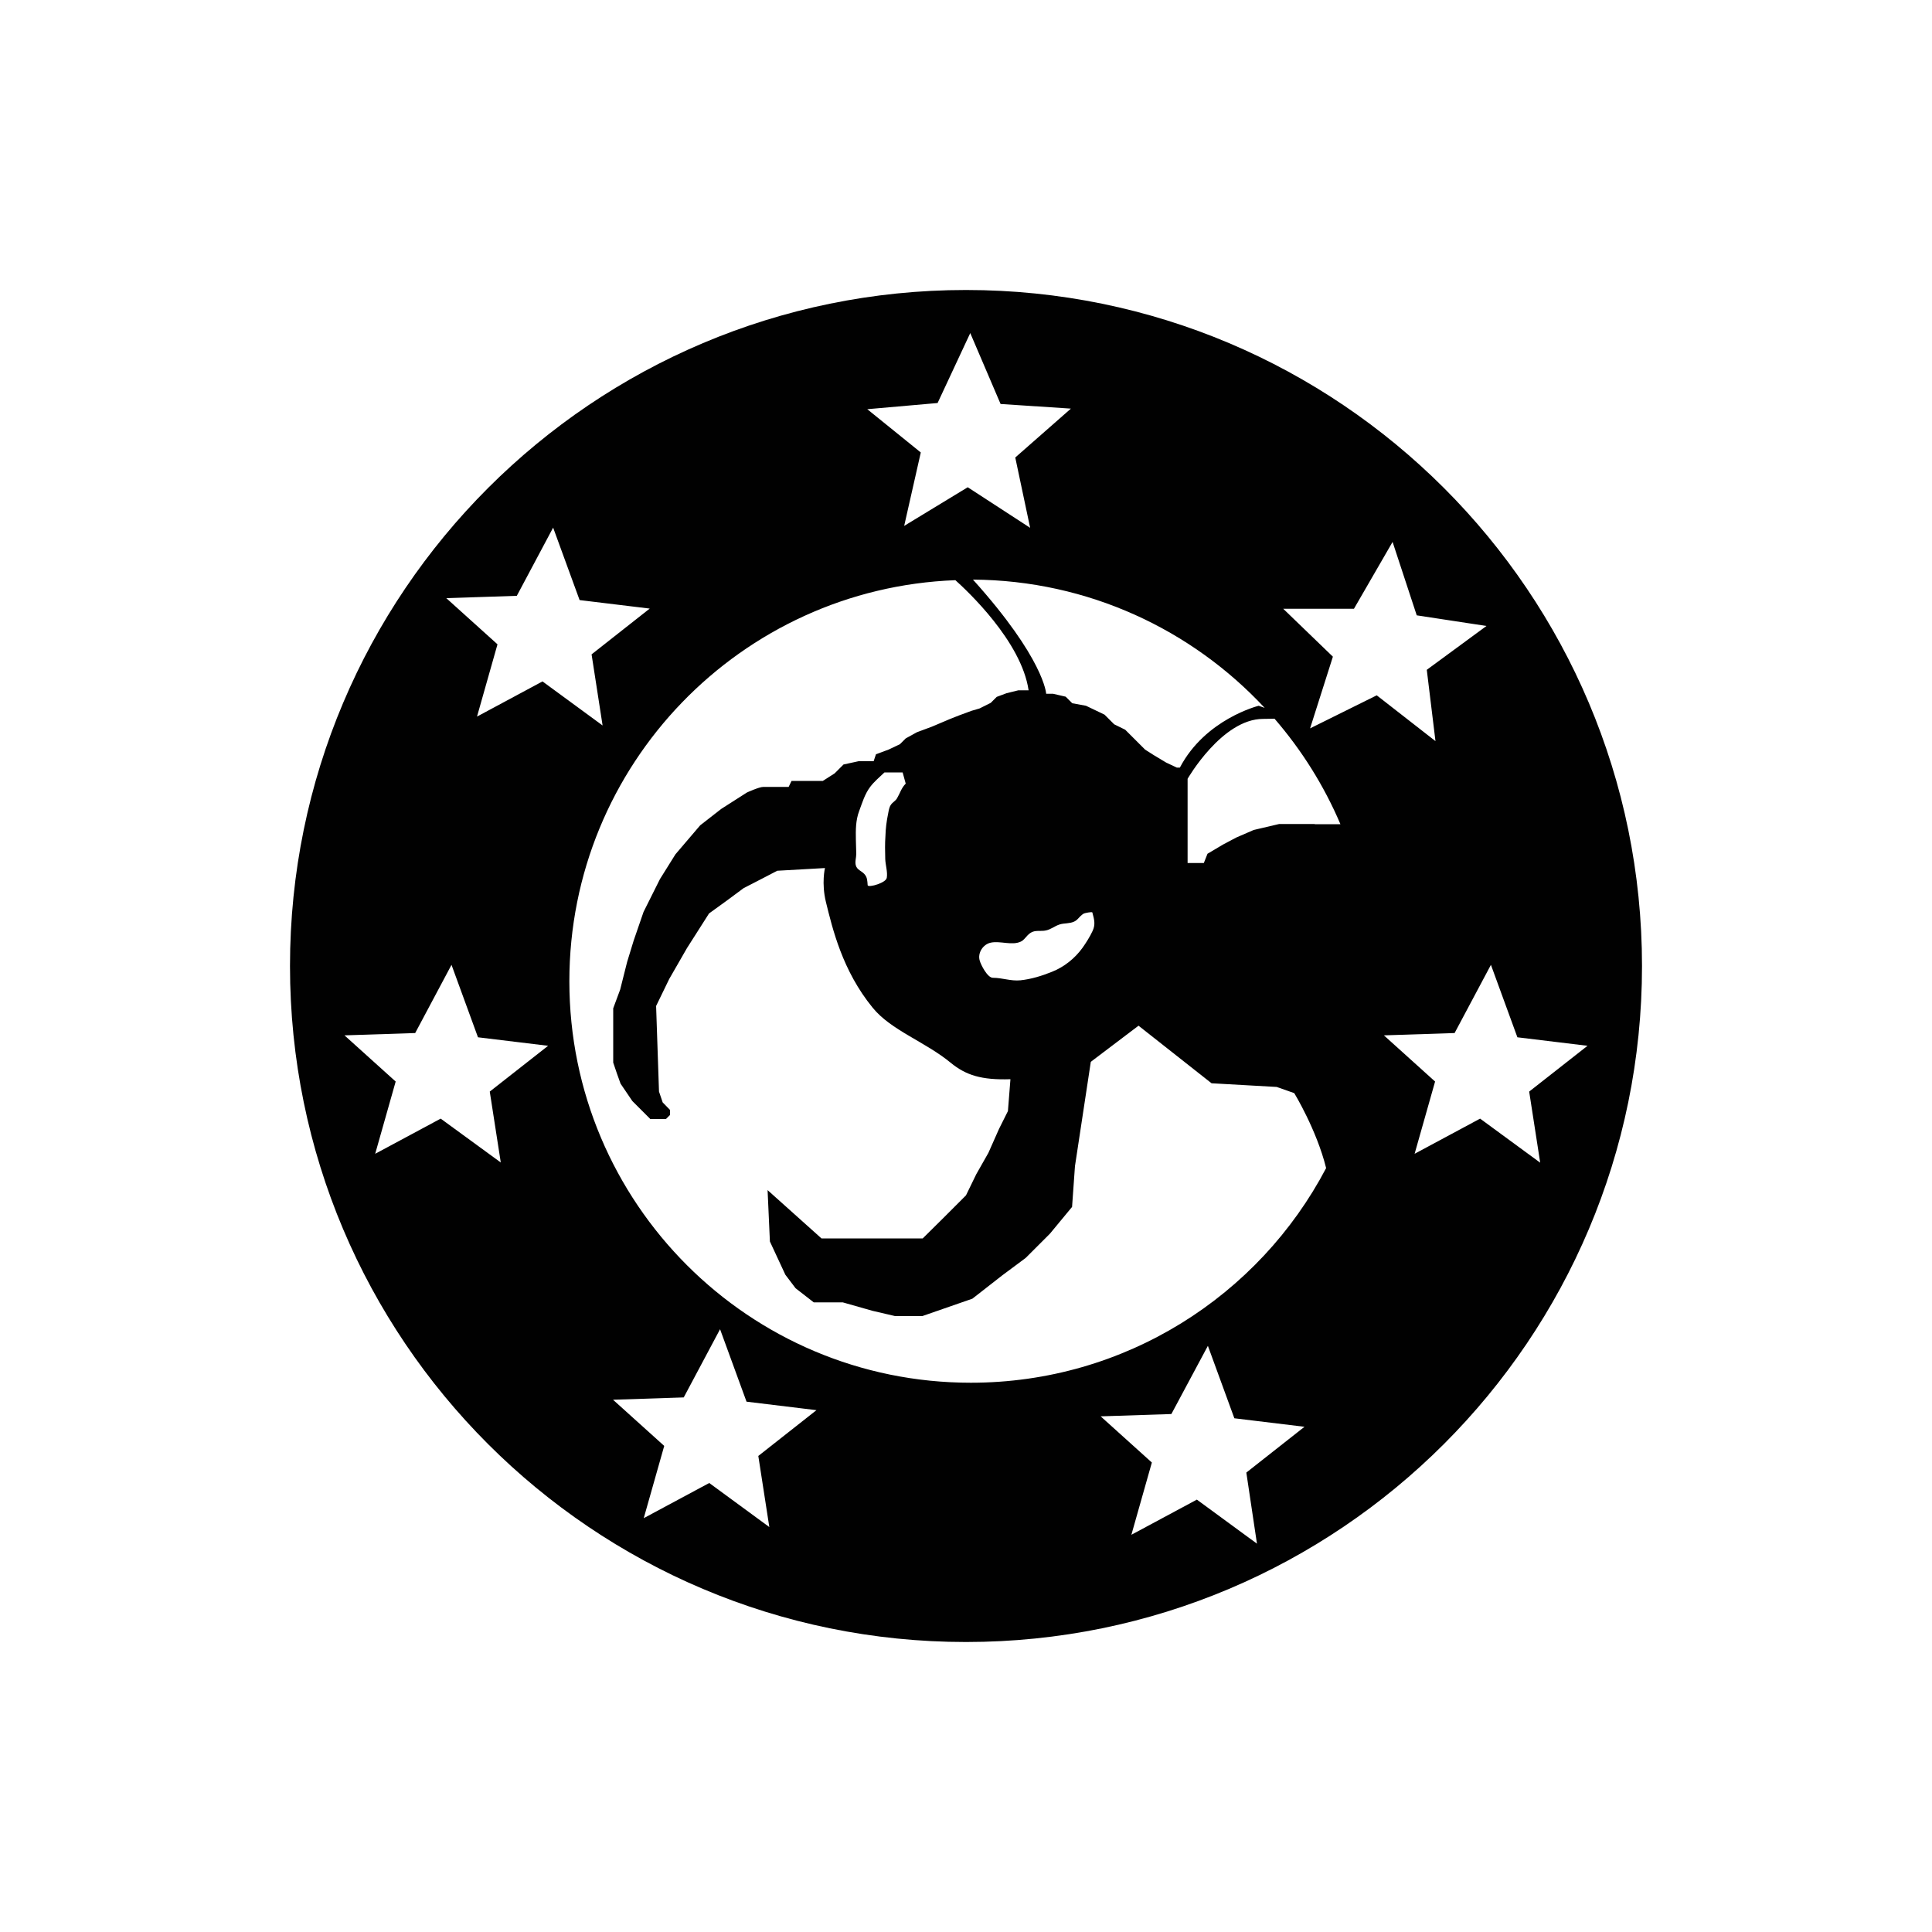 <?xml version="1.0" encoding="utf-8"?>
<!-- Generator: Adobe Illustrator 23.0.1, SVG Export Plug-In . SVG Version: 6.00 Build 0)  -->
<svg version="1.1" id="Layer_1" xmlns="http://www.w3.org/2000/svg" xmlns:xlink="http://www.w3.org/1999/xlink" x="0px" y="0px"
	 viewBox="0 0 1000 1000" style="enable-background:new 0 0 1000 1000;" xml:space="preserve">
<style type="text/css">
	.st0{fill:#010101;}
</style>
<g>
	<path class="st0" d="M500,150.1c-193.2,0-349.9,156.7-349.9,349.9c0,193.2,156.6,349.9,349.9,349.9
		c193.2,0,349.9-156.7,349.9-349.9C849.9,306.8,693.2,150.1,500,150.1z M654.6,366.4l-3.1-1.1c0,0-27.6,6.8-40.8,32h-1.6l-5.5-2.6
		l-6.5-3.9l-4.4-2.8l-5.8-5.8l-4.5-4.5l-5.7-2.8l-5-5l-9.6-4.6L555,364l-3.4-3.4l-6.5-1.5h-3.6c0,0-0.9-18-37.9-59.1
		C563.2,300.4,616.9,325.9,654.6,366.4z M565.5,481.9c-1.4,3-3.3,6-5.2,8.7c-4,5.5-9.5,9.9-15.8,12.4c-5.2,2.1-10.7,3.8-16.3,4.4
		c-5,0.5-9.4-1.3-14.3-1.3c-2.8,0-6.2-6.7-6.8-8.9c-1.2-3.9,1.7-8.5,5.8-9.3c4.8-1,10.9,1.6,15.4-0.5c1.4-0.6,2.2-1.8,3.6-3.3
		c3.8-3.9,6.8-1.1,11.3-3.1c2.6-1.1,4-2.5,7.1-2.9c2.5-0.3,5.4-0.3,7.3-2.2c1-1,2.1-2.4,3.5-3.1c0.5-0.2,4.1-1,4.3-0.5
		C566.4,476,567.1,478.5,565.5,481.9z M485.3,208.6l16.9-36.2l15.7,36.7l36.4,2.4l-28.8,25.3l7.7,36.4l-32.3-21l-32.9,20l8.6-38
		l-27.7-22.4L485.3,208.6z M267.5,308.4l18.8-35.3l13.7,37.5l36.3,4.4l-30.1,23.7l5.7,36.8l-31.1-22.8l-33.9,18.2l10.6-37.4
		L231,309.6L267.5,308.4z M259.2,601.7L228.1,579l-33.9,18.2l10.6-37.4l-26.5-23.9l36.6-1.2l18.8-35.3l13.7,37.5l36.3,4.4L253.5,565
		L259.2,601.7z M398.2,790.4l-31.1-22.8l-33.9,18.2l10.6-37.4l-26.5-23.9l36.6-1.2l18.8-35.3l13.7,37.5l36.2,4.4l-30.1,23.7
		L398.2,790.4z M650.6,799l-31.1-22.8l-33.9,18.2l10.6-37.4l-26.5-23.9l36.6-1.2l18.9-35.3l13.7,37.5l36.3,4.4l-30.1,23.7L650.6,799
		z M502.5,715.7c-114.8,0-207.8-93-207.8-207.8c0-112.1,88.8-203.4,199.8-207.6c5.8,5.2,34.2,31.6,37.9,57h-5.3l-6.1,1.5l-5.1,1.9
		l-3.1,3.1l-5.8,2.9l-4.1,1.2l-6.5,2.4l-4.8,1.9l-9.2,3.9l-7.8,2.9l-5.8,3.2l-3,3l-5.9,2.8l-6.5,2.4l-1.2,3.6h-7.8l-7.8,1.7
		l-4.6,4.6l-6.1,3.9h-5.8h-6.8h-3.6l-1.5,3.1c0,0-10.9,0-13.1,0c-2.2,0-8.5,2.9-8.5,2.9l-13.3,8.5l-10.9,8.5l-12.8,15l-8,12.8
		l-8.5,17l-5.1,14.8l-3.4,11.1l-3.6,14.3l-3.6,9.7v12.1v16l1.9,5.6l1.9,5.3l6.1,9l3.5,3.5l5.8,5.8h4.7h3.4l2.1-2.1v-2.6l-3.8-3.9
		l-1.9-5.6l-1.5-44.3l6.8-14l9.2-16l11.4-17.9l9.4-6.8l8.5-6.3l9.9-5.1l7.5-3.9l24.7-1.4c0,0-1.9,7.8,0.5,17.6
		c3.4,13.8,8.5,35.5,24.2,54.7c9.5,11.7,27.2,17.6,40.4,28.5c7.8,6.4,15.9,9,30.9,8.5l-1.3,16.5l-4.6,9.2l-5.5,12.4l-6.3,11.1
		l-5.3,10.9l-6.1,6.1l-6.1,6.1L477.6,641h-52.4L397.3,616l1.2,26.6l8,17.2l5.3,7l9.4,7.3h15l15.5,4.4l11.6,2.7h14.1l25.9-9
		l15.5-12.1l12.1-9l12.5-12.5l11.5-13.9l1.5-21.1l8.2-54l24.7-18.7l37.8,29.8l33.7,1.9l9.1,3.2c0,0,11.6,19,16.5,38.8
		C651.7,670.7,582.3,715.7,502.5,715.7z M458.2,444.6c0.1,3.1,1.3,6.7,0.8,9.7c-0.2,1.4-2.5,2.6-4.7,3.4c-2.5,0.9-5.1,1.2-5.2,0.5
		c-0.2-2.3-0.1-4.1-1.8-5.9c-1.4-1.5-3.7-2.1-4.3-4.3c-0.6-1.8,0.2-4.1,0.2-6c0-2.5-0.2-4.9-0.2-7.4c-0.1-5-0.1-10.1,1.7-14.8
		c1.6-4.3,2.9-8.8,5.7-12.5c2.1-2.8,4.9-5.1,7.4-7.5h5.5h3.9l1.6,5.8c-2.3,2.3-2.9,4.9-4.5,7.6c-0.8,1.4-2.4,2.1-3.2,3.4
		c-0.9,1.3-1.1,3-1.4,4.5c-0.8,3.8-1.3,7.7-1.4,11.6C458,436.7,458.1,440.7,458.2,444.6z M680.5,426.5h-9.7h-8.7l-13.2,3.1l-9,3.9
		l-6.8,3.6l-8.1,4.8l-1.9,4.8h-8.4v-43.6c0,0,17.8-31,39.1-31c2.4,0,4.4-0.1,5.9-0.1c14,16.2,25.6,34.6,34.1,54.6H680.5z M678.1,377
		l11.8-37.1l-25.7-24.8l36.6,0l20-34.6l12.5,38l36.1,5.5l-30.9,22.7l4.5,36.9l-30.4-23.7L678.1,377z M766.1,579l-33.9,18.2
		l10.6-37.4l-26.5-23.9l36.6-1.2l18.8-35.3l13.7,37.5l36.3,4.4L791.5,565l5.7,36.8L766.1,579z"/>
</g>
</svg>
